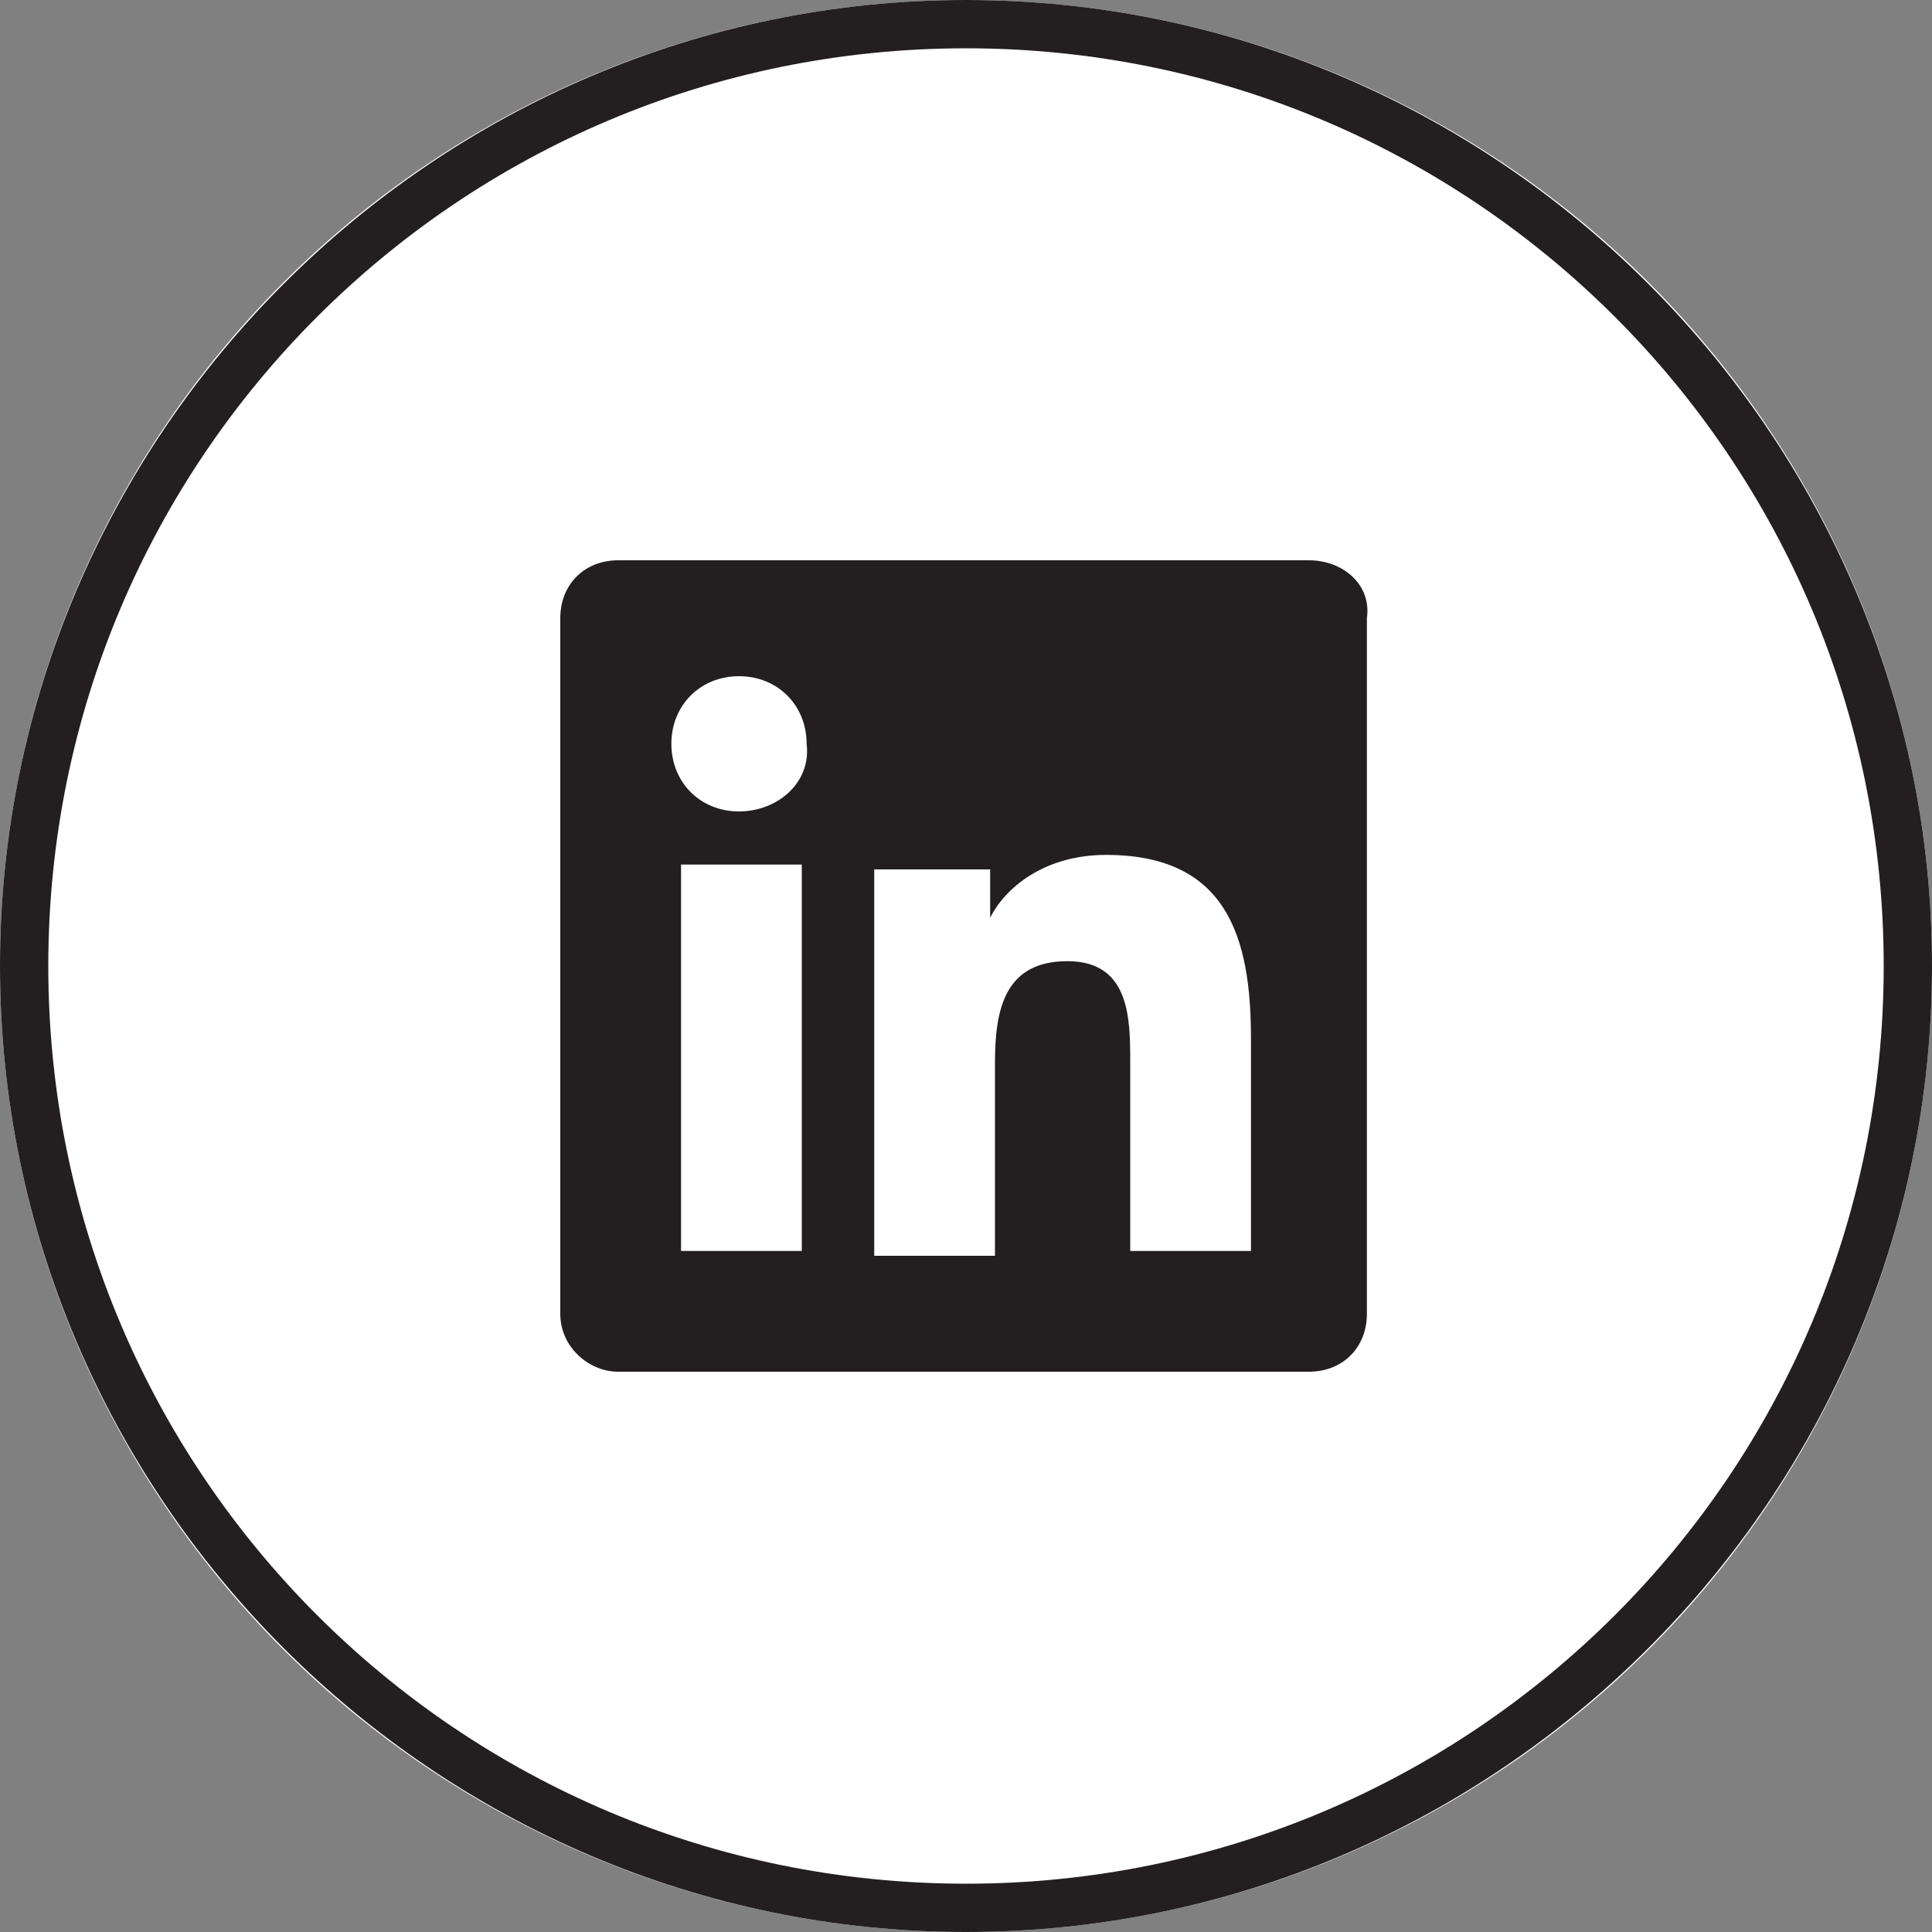 <?xml version="1.0" encoding="utf-8"?>
<!-- Generator: Adobe Illustrator 28.0.0, SVG Export Plug-In . SVG Version: 6.00 Build 0)  -->
<svg version="1.1" id="Layer_1" xmlns="http://www.w3.org/2000/svg" xmlns:xlink="http://www.w3.org/1999/xlink" x="0px" y="0px"
	 viewBox="0 0 40 40" style="enable-background:new 0 0 40 40;" xml:space="preserve">
<rect x="0" y="0" width="40" height="40" fill="#808080" stroke="none"/>
<style type="text/css">
	.st0{fill:#FFFFFF;}
	.st1{fill:#231F20;}
</style>
<g>
	<circle class="st0" cx="20" cy="20" r="20"/>
	<path class="st1" d="M20,1c10.5,0,19,8.5,19,19s-8.5,19-19,19S1,30.5,1,20S9.5,1,20,1 M20,0C9,0,0,9,0,20s9,20,20,20s20-9,20-20
		S31,0,20,0L20,0z"/>
</g>
<g>
	<path class="st1" d="M27.1,11.6H12.8c-0.7,0-1.2,0.5-1.2,1.2v14.4c0,0.7,0.6,1.2,1.2,1.2h14.3c0.7,0,1.2-0.5,1.2-1.2V12.8
		C28.4,12.1,27.8,11.6,27.1,11.6z M16.6,25.9h-2.5v-8h2.5V25.9z M15.3,16.8c-0.8,0-1.4-0.6-1.4-1.4c0-0.8,0.6-1.4,1.4-1.4
		c0.8,0,1.4,0.6,1.4,1.4C16.8,16.2,16.1,16.8,15.3,16.8z M25.9,25.9h-2.5V22c0-0.9,0-2.1-1.3-2.1c-1.3,0-1.5,1-1.5,2.1v4h-2.5v-8
		h2.4V19h0c0.3-0.6,1.1-1.3,2.4-1.3c2.5,0,3,1.7,3,3.8V25.9z"/>
</g>
</svg>
